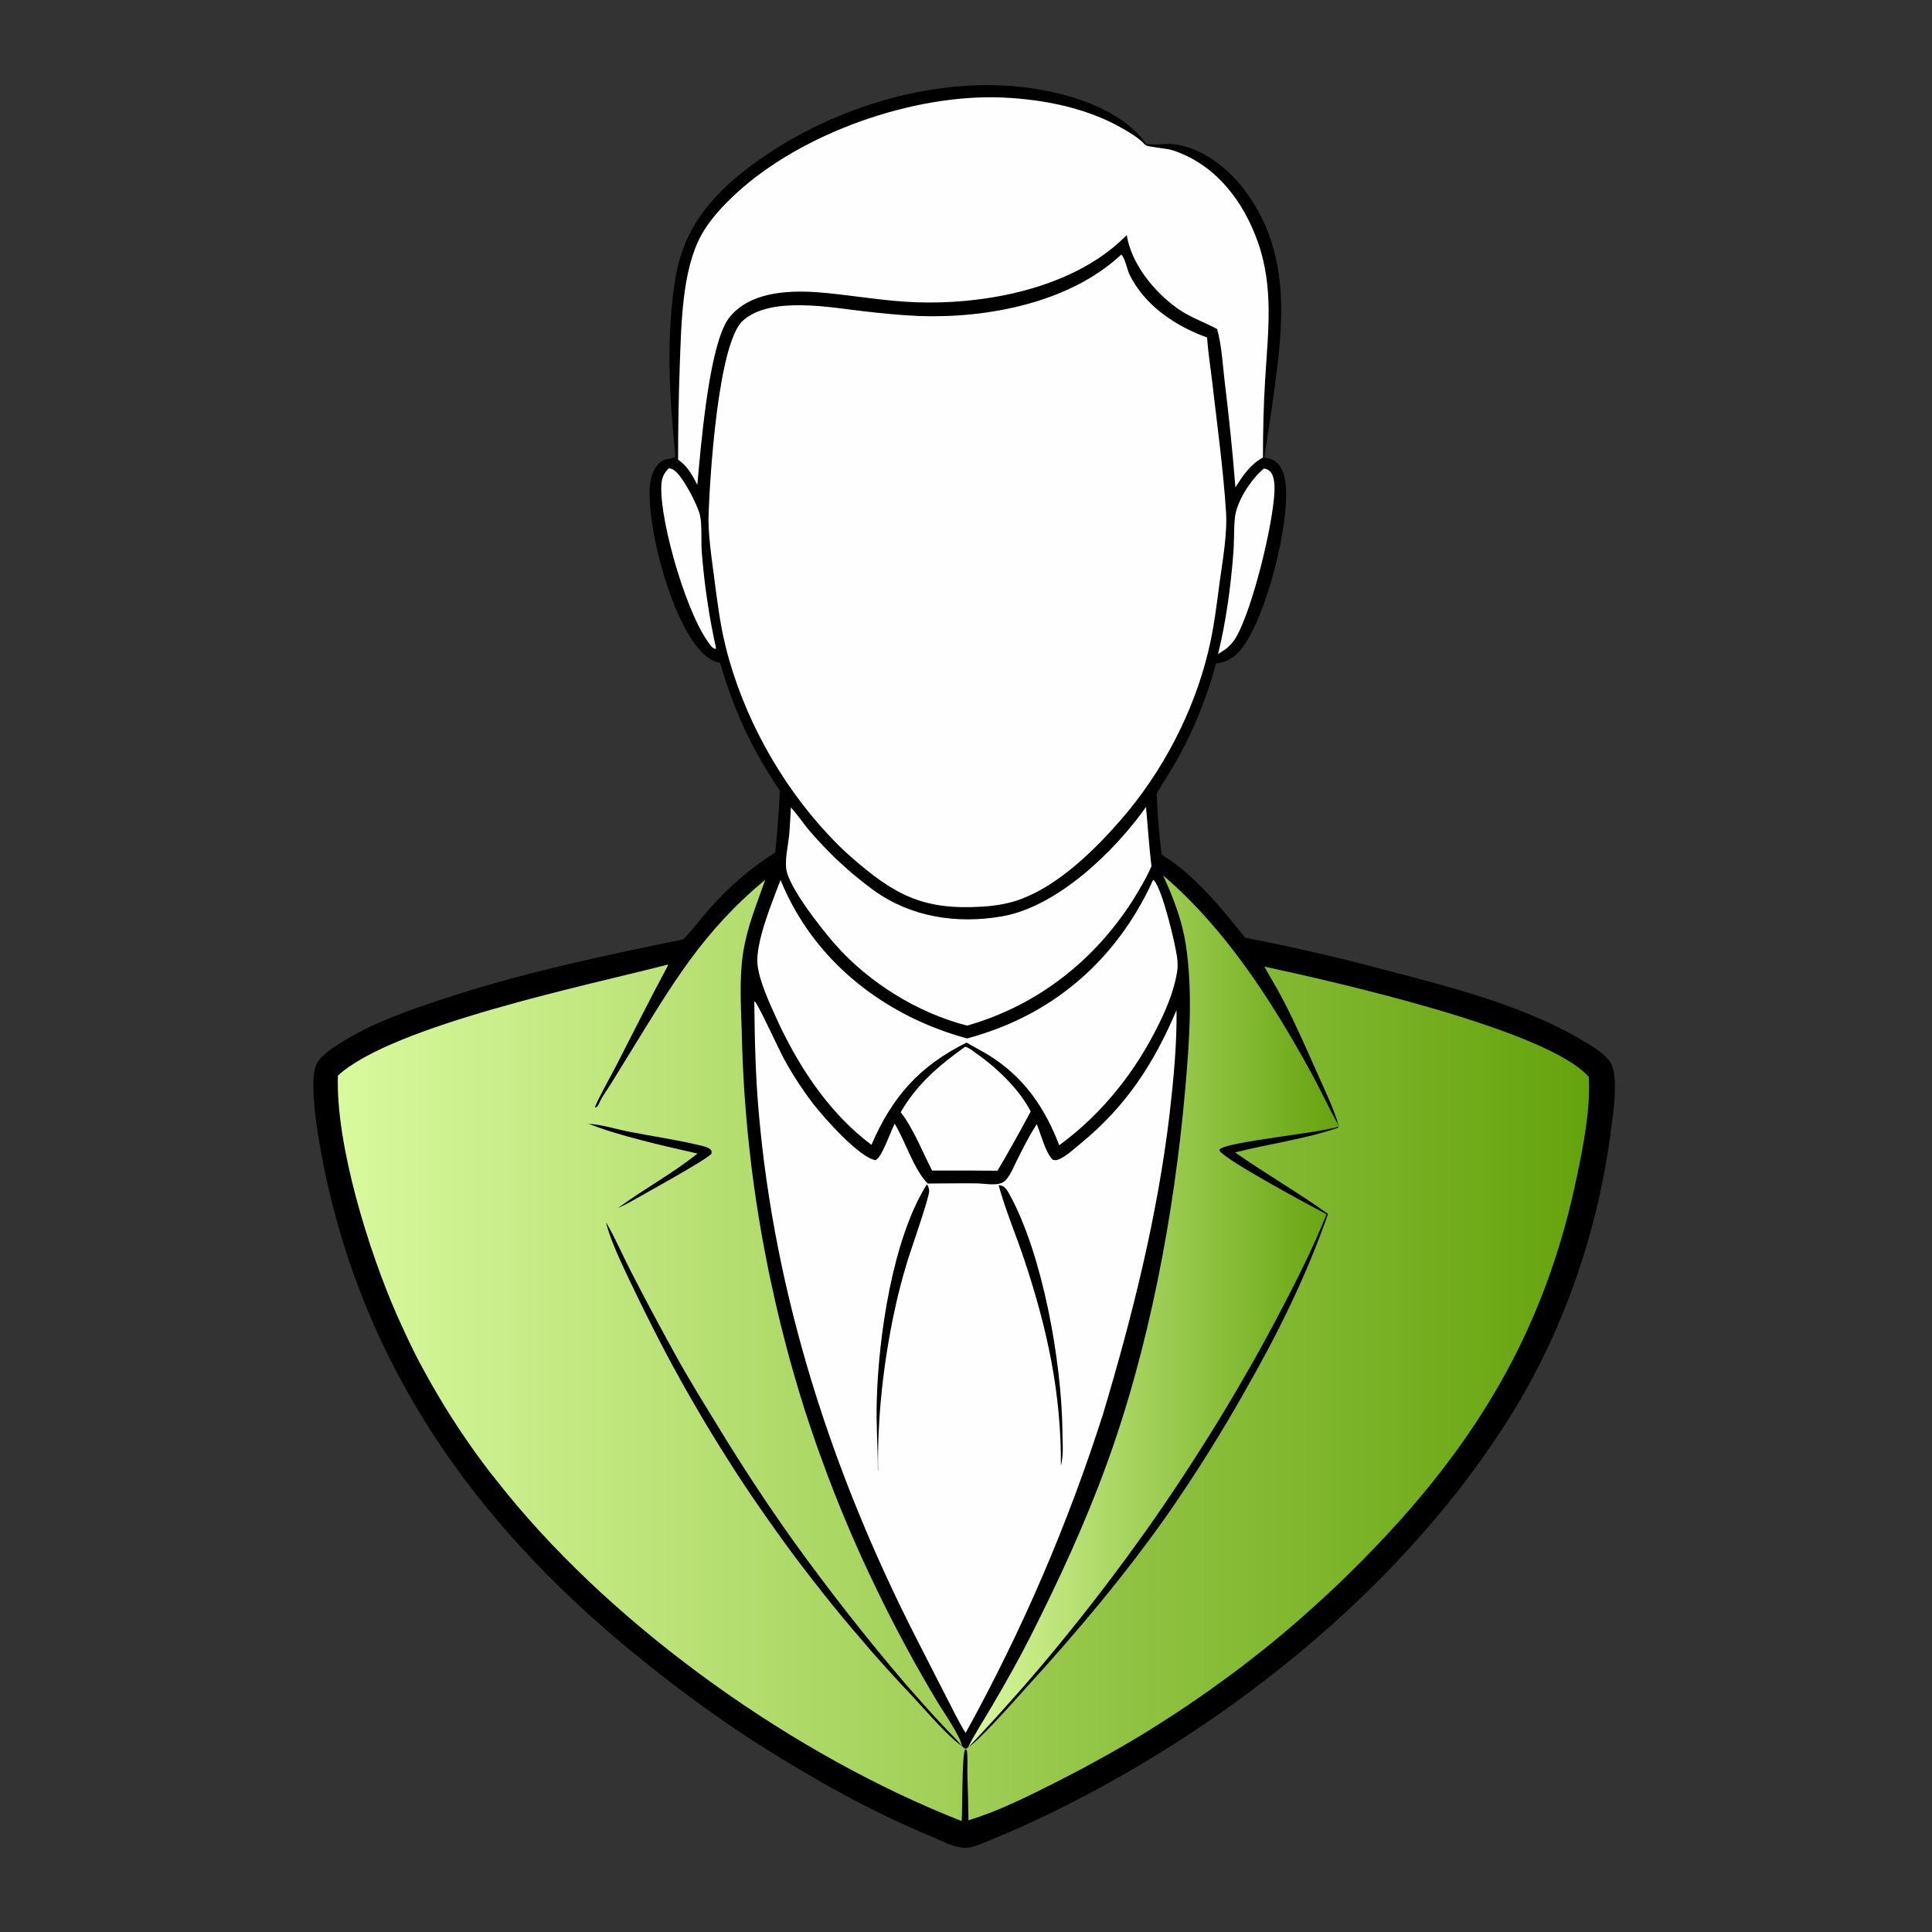 <?xml version="1.0" encoding="UTF-8"?>
<svg xmlns="http://www.w3.org/2000/svg" xmlns:xlink="http://www.w3.org/1999/xlink" version="1.1" viewBox="0 0 1024 1024">
  <rect x="0" y="0" width="1024" height="1024" fill="#333333" stroke="none"/>
  <defs>
    <style>
      .cls-1 {
        fill: url(#linear-gradient-2);
      }

      .cls-2 {
        fill: url(#linear-gradient);
      }

      .cls-3 {
        fill: #fefefe;
      }
    </style>
    <linearGradient id="linear-gradient" x1="513" y1="695.2" x2="709.8" y2="695.2" gradientUnits="userSpaceOnUse">
      <stop offset="0" stop-color="#d9f99d"/>
      <stop offset="1" stop-color="#65a30d"/>
    </linearGradient>
    <linearGradient id="linear-gradient-2" x1="179.5" y1="715.9" x2="842.4" y2="715.9" xlink:href="#linear-gradient"/>
  </defs>
  <!-- Generator: Adobe Illustrator 28.6.0, SVG Export Plug-In . SVG Version: 1.2.0 Build 709)  -->
  <g>
    <g id="Layer_1" focusable="false">
      <path d="M381.6,351.3c-4.1-.6-7.2-3.1-10-6-15.5-16.3-28-62.9-27.3-85.7.2-5.4,1.3-10.6,5.4-14.4.2-.2.3-.3.5-.4,2.4-2.1,5.4-1.1,7.8-2.7-3.2-31.1-5.1-63.8,0-94.7,4.6-27.9,20.8-45.8,43.2-61.9,41.3-29.6,98.4-46.7,149-38.2,20,3.4,45,11.6,57.3,29,.2,0,.5,0,.7.1,4.1.6,8.9-.4,13.3,0,15,1.4,28.9,12.3,37.8,23.9,27.2,35.7,20.2,76.9,14.5,118-1.1,8.1-2.6,16.2-3.7,24.3,2.2.2,4.1.6,5.9,2,3.6,2.7,5,7.6,5.4,11.9,2.3,21.1-10.3,71.2-23.7,87.8-3.4,4.2-7.8,6.8-13.2,7.4-1.2,4.5-2.5,8.9-4,13.3-1.5,4.4-3.1,8.7-4.8,13-1.7,4.3-3.6,8.5-5.6,12.7-2,4.2-4.2,8.3-6.4,12.3-3.4,6-7.2,11.7-10.6,17.6.3,10.7,1.3,21.7,2.6,32.4,17,10.2,32.1,28.7,44.2,44,25.3,4.9,50.5,10.7,75.4,17.4,33.8,8.7,74.2,19.3,104,37.4,5.4,3.3,14.3,8.1,15.7,14.8,2.1,9.7.2,22-1.1,31.8-6.6,53.1-24.9,106.6-53.3,152.1-54.7,87.6-143.8,160.2-235.5,206.4-12.7,6.4-25.3,12.3-38.4,17.6-4,1.6-8.4,3.8-12.6,4.7-6.3,1.3-15.2-3.6-20.9-6-31.2-13-61-29.6-89.6-47.7-21.3-13.6-41.7-28.3-61.4-44.2-84.2-67.2-145.2-148.6-168.9-255.1-2.5-11.3-11.4-53.9-4.9-63.4,3.1-4.5,8.6-7.8,13.2-10.7,15.9-9.9,33.9-16.2,51.6-22.1,42.3-14.1,85.3-23.2,128.9-32.1,4.8-4.9,8.9-10.4,13.4-15.6,10.5-12,21.9-21.9,35.4-30.5,1.1-10.8,1.9-21.7,2.5-32.6-15.1-22.4-24.2-42.1-31.8-68.1Z"/>
      <path class="cls-3" d="M354.5,248.2c.9.1,1.8.4,2.6.9,4.5,2.7,12.7,18.6,13.9,24,1.2,5.1.5,14.3,1,20.1.7,8.5,1.6,16.9,2.9,25.3,1.2,8.4,2.8,16.7,4.6,25l-.5.5-1.5-.9c-12.8-14.3-27.6-65.7-27-85.1.1-4.2,1-6.9,4-9.8Z"/>
      <path class="cls-3" d="M669.8,248.3c1.3.2,2.2.5,3.2,1.4,2.5,2.3,2.6,7.5,2.5,10.7-.8,18.1-11.6,61.9-20.2,77.1-1.4,2.5-3.1,4.3-5.2,6.2l-4.5,3c4.2-17.2,6.8-36.1,8.1-53.7.5-6.1.2-12.3.8-18.3.8-8.9,8.5-20.6,15.3-26.3Z"/>
      <path class="cls-3" d="M511.5,554.9c.1,0,.3,0,.4,0,1.8.5,3.7,2.1,5.2,3.2,11,7.6,23,19,29.2,31-5.7,10.6-11.5,21.1-17.6,31.4-5.4,0-10.8-.1-16.2-.1h-18.5c-5.1-10-9.7-21.9-16.6-30.9,8.4-14.7,20.4-24.9,34-34.6Z"/>
      <path class="cls-3" d="M419.1,427.9c3.7,3.9,6.7,8.7,10.3,12.8,2.5,2.9,5.1,5.8,7.8,8.6,2.7,2.8,5.4,5.5,8.3,8.1,2.8,2.6,5.7,5.2,8.7,7.6,3,2.5,6,4.8,9.2,7.1,19.7,14.1,44,17.7,67.6,13.6,29.2-5,59.7-34.3,76.4-58,1,10.5,1.6,20.9,2.9,31.4-2.7,6.3-6.3,12.2-9.9,18.1-20.7,32.3-50.8,55.8-87.8,66.4-26.2-6.7-52.1-22.8-69.9-43-7-7.9-25-30.7-26-40.2-.6-5.5.9-11.6,1.5-17.1.5-5.2.7-10.4,1-15.6Z"/>
      <path class="cls-3" d="M611.2,466.3c.2.1.3.3.5.4,4.5,5.1,11.2,33.4,12.2,40.8.3,2.6.4,5.1,0,7.6-1.5,9.4-5.3,18.8-9.5,27.3-12.3,25.3-30.2,48-53,64.6-7.2-18.9-17.7-34.7-34.8-46.1-4.6-3.1-9.5-5.5-14.3-8.3-24.9,12.3-39.5,28.8-50.4,54.2-14.9-11.2-26.6-25.3-36.5-41-5.1-8.3-9.7-16.8-13.7-25.7-3.7-8.1-9.3-20.1-10.2-28.8-1.2-11.9,7.9-33.4,12.2-44.9,2.3,5.6,4.9,11,7.9,16.2,19.6,34.3,53.3,57.6,91,67.8,5.2-1.4,10.4-3.1,15.5-5,38-14.3,66.5-42.3,83.1-79.1Z"/>
      <path class="cls-2" d="M616.6,464.1c32.8,28.1,57,65.7,77.7,103.3,5.4,9.7,10,20,15.5,29.6-9.5,3.5-59.2,8-63.4,12.2v.7c3,5,48.7,29.5,56.7,33.7-7.7,19.2-17.4,38.1-27.1,56.5-5.5,10.3-11.1,20.5-17,30.6-5.8,10.1-11.8,20.1-18,30-6.2,9.9-12.5,19.7-19,29.4-6.5,9.7-13.1,19.3-20,28.7-6.8,9.5-13.8,18.8-20.9,28-7.1,9.2-14.4,18.3-21.8,27.3-7.4,9-15,17.8-22.8,26.6-7.7,8.7-15.6,17.3-23.6,25.8,3.8-7.7,8.6-14.9,12.9-22.3,7.1-12,14-24.3,20.3-36.7,14.9-29.5,28.5-58.8,39.9-89.9,23-62.4,36.4-134.3,42.2-200.4,2.2-25.3,4.1-51.3.3-76.6-2-12.8-6.6-24.8-12-36.5Z"/>
      <path class="cls-3" d="M359.4,243.6c0-16.7.3-33.4.9-50.1.8-21,1.1-50,11.3-68.7,4.6-8.4,11.5-15.7,18.5-22.2,34.9-32.2,94.1-53,141.5-50.9,21.9,1,45,5.6,64.1,16.8,3.9,2.3,8.1,4.8,11.2,8.2.1.1.3.2.4.3,1.8,1,11.2,1.6,14.4,2.7,22.6,7.5,37.3,26.8,45,48.6,8.5,24.1,5.4,47.3,3.9,72.2-.9,14-1.2,28-1.2,42-6.8,3.7-10.5,9.4-14.6,15.8-1.5-19-3.5-38.1-5.8-57-1-8.8-1.5-18.3-3.9-26.9-7.2-3.9-14.7-6.3-21.4-11.2-12.2-8.8-24.1-23.5-26.5-38.6-2.4,2.4-4.9,4.7-7.5,6.8-27.5,22.4-69.7,30.1-104.4,28.8-15.5-.6-30.8-3.2-46.2-4.8-15.6-1.6-35.9-2-48.6,8.8-2.7,2.3-5,5.1-6.5,8.3-8.7,17.9-12.5,63.4-14.4,84.5-2.7-5.3-5.2-9.9-10.2-13.4Z"/>
      <path class="cls-3" d="M400.1,530.8c1.9,1.8,13,26.1,15.7,30.9,2.3,4.2,4.7,8.2,7.3,12.2,2.6,3.9,5.3,7.8,8.2,11.5,5.7,7.3,24.4,28.4,32.8,29.5,3.4-1.5,8-15.4,10.1-19.3,5.8,9.5,10,24,17.5,31.7,8.4,0,16.9-.2,25.3-.1,4,0,8.7,1,12.6.2,1.8-.4,3.1-1.3,4.2-2.8,2-2.5,3.4-5.9,4.8-8.8,3.3-6.5,6.5-13.2,10.5-19.3l.4-.7c2.2,5.2,4.6,15.2,8.5,18.9,1.1.3,1.9.3,2.9-.1,4.2-1.6,8.7-6,12.2-8.8,23.9-19.7,38.4-42,50.5-70.4.2,18.5-1.6,36.8-3.7,55.2-6.5,54.3-19.6,106.4-35.2,158.7-4.7,14.6-9.7,29.2-15.1,43.6-5.4,14.4-11.1,28.7-17.2,42.8-6.1,14.1-12.5,28.1-19.3,41.9-6.8,13.8-13.8,27.4-21.3,40.9-3.8-6.1-6.9-12.7-10.2-19l-16.2-31.7c-44.4-87.1-74.9-181.1-83.3-278.8-1.7-19.4-2.1-38.6-2.3-58Z"/>
      <path d="M529.3,628.2c.4,0,1.2.1,1.7.3,1.9.6,3.3,3.1,4.2,4.8,17.5,32,27.4,88.2,27.9,124.5,0,5.7.8,13.5-.8,18.9.2-38.2-7.2-72.2-19.2-108.4-4.4-13.3-10.1-26.6-13.8-40.1Z"/>
      <path d="M491.1,627.8c.2.1.3.2.5.4.5.8.8,1.9.9,2.8.3,3.2-10.3,33-11.9,38.6-2.5,8.3-4.7,16.7-6.5,25.2-5.9,27.6-9.1,56.4-8.7,84.6h-.1c0-12.3-1-24.5-.6-36.9.9-33.8,8.3-85.7,26.5-114.7Z"/>
      <path class="cls-3" d="M594.2,134.9c1.9,1.3,3.2,7.8,4.3,10.3,8,16.6,24.4,27.6,41.3,33.7.5,8.1,1.9,16.3,2.8,24.4,2.6,22.4,5.7,45.1,7.2,67.7.8,11.6-1.7,25.6-3.3,37.1-1.6,12.2-3.1,24.8-6,36.8-7.8,32.6-24.4,64.3-46.4,89.6-14,16.1-32.5,34.2-52.6,41.9-6.5,2.5-13.3,3.6-20.2,4.1-31.7,2.1-47-5.9-70.1-26.2-4.2-3.6-8.3-7.7-12.1-11.8-25.7-27.4-45.5-63.4-54.5-99.8-3-12-4.5-24.5-6.1-36.7-1.4-11.1-3.4-23.3-2.9-34.5.7-18.9,5-89.9,18.2-101.6,14.7-13.1,46.5-6.9,64.2-4.9,9.7,1.1,19.4,2.1,29.2,2.5,36.3,1.3,79.7-7.1,106.9-32.4Z"/>
      <path class="cls-1" d="M354.2,511.4c-9.5,17.7-18.5,35.7-27.7,53.6-2,4-10.2,18.6-11.1,21.7l.2.3c1-.3,1.3-.8,1.7-1.7.2-.3.3-.7.5-1.1,1.5-3.3,4-6.5,5.9-9.6l10.4-16.9c22.4-36.3,38.1-63.7,71.5-91.4-4.5,12.8-9.6,25-11.7,38.5-2.4,15.6-.9,32.1-.6,47.9.2,6.3.4,12.5.8,18.8.3,6.3.8,12.5,1.3,18.7.5,6.2,1.1,12.5,1.8,18.7.7,6.2,1.4,12.4,2.3,18.6.8,6.2,1.8,12.4,2.8,18.6,1,6.2,2.1,12.3,3.3,18.5,1.2,6.2,2.4,12.3,3.8,18.4,1.3,6.1,2.7,12.2,4.2,18.3,1.5,6.1,3.1,12.1,4.7,18.2,1.7,6,3.4,12.1,5.2,18,1.8,6,3.7,12,5.7,17.9,2,5.9,4,11.9,6.2,17.7,2.1,5.9,4.3,11.7,6.6,17.6,2.3,5.8,4.6,11.6,7.1,17.4,2.4,5.8,5,11.5,7.5,17.2,2.6,5.7,5.3,11.4,8,17,9.9,20.5,20.7,40.5,32.4,60,2.8,4.6,12.6,18.9,12.7,22.9.7.9,1.1,1.4,2.2,1.7,6.3-3.1,25.5-25.3,31.9-32.3,26.9-29.4,52.9-60.3,75.8-93,14.4-20.8,27.8-42.2,40.2-64.2,17.2-30,32.7-61.3,44.1-94-16-11.4-33.1-21.3-49.3-32.6,18.2-4.6,36.9-7,54.7-13.1l.3-.9c-2.6-9-7-18-10.8-26.6-5.8-13-11.5-26.2-18-38.8-3.3-6.5-7.1-12.7-10.7-19.1,35.6,7.7,150,33.3,172,58.5.9,17.2-2.8,35.9-6.3,52.7-14.9,71.8-45.2,128.1-93.9,182.5-3.2,3.5-6.4,7.1-9.7,10.5-3.3,3.5-6.6,6.9-9.9,10.3-3.4,3.4-6.7,6.7-10.2,10.1-3.4,3.3-6.9,6.6-10.4,9.8-3.5,3.2-7,6.4-10.6,9.6-3.6,3.1-7.2,6.3-10.8,9.3-3.7,3.1-7.3,6.1-11.1,9.1s-7.5,5.9-11.3,8.8c-3.8,2.9-7.6,5.7-11.5,8.5-3.9,2.8-7.7,5.6-11.7,8.3-3.9,2.7-7.9,5.4-11.9,8-4,2.6-8,5.2-12,7.7s-8.1,5-12.2,7.4c-4.1,2.4-8.2,4.8-12.4,7.1-4.2,2.3-8.3,4.6-12.6,6.9-4.2,2.2-8.4,4.4-12.7,6.6-15.3,7.7-31.2,15.8-47.6,20.8-.1-8.6-.3-17.2-.6-25.7,0-3.8.3-7.9-.3-11.6l-.8-.3c-1.9,2.5-1.4,33.1-1.9,38-87.8-34.4-181.9-100.9-241.4-174.1-2.9-3.6-5.8-7.2-8.7-10.9-2.8-3.7-5.6-7.4-8.3-11.2-2.7-3.8-5.3-7.6-7.9-11.5-2.6-3.9-5.1-7.8-7.5-11.7-2.4-4-4.8-8-7.1-12-2.3-4-4.5-8.1-6.7-12.2-2.2-4.1-4.2-8.3-6.2-12.5-2-4.2-3.9-8.4-5.8-12.7-14.7-33.6-32.2-89.6-31-126.3,28.8-26.6,133.8-48.2,174.7-58.8Z"/>
      <path d="M311.6,595.6c7.2.4,15,2.9,22.2,4.3,12.3,2.4,24.8,4.2,36.9,7.1,1.7.4,4.3.9,5.7,2.1.9.8.8,1.3.7,2.4-3.4,3.7-36,21.5-42.8,25.4-2.2,1.3-4.5,2.4-6.8,3.4,13.7-10.1,29-18.3,42.2-28.9-16.8-3.8-42.3-9.5-58-15.9Z"/>
      <path d="M321.4,648.1c4.7,8.2,8.5,17,12.8,25.4,7.6,14.8,15.4,29.4,23.4,43.9,7.3,13.3,15.4,26.3,23.3,39.2,12.4,20.4,25.5,40.3,39.3,59.7,18.9,26.3,38.8,51.7,59.8,76.3,6.3,7.2,12.6,14.3,19.1,21.3,3.5,3.8,7.4,7.4,10.6,11.4-6.9-4.4-20.1-19.9-26.4-26.6-7.4-7.8-14.6-15.7-21.6-23.7-7-8.1-13.9-16.2-20.7-24.6-6.7-8.3-13.3-16.8-19.7-25.3-6.4-8.6-12.6-17.3-18.7-26.1-6.1-8.8-12-17.7-17.7-26.8-5.7-9-11.3-18.2-16.6-27.4-5.4-9.3-10.6-18.6-15.6-28.1-5-9.5-9.8-19-14.5-28.7-5.4-11.4-13.7-27.5-16.8-39.3,0-.2,0-.5-.1-.7Z"/>
    </g>
  </g>
</svg>
